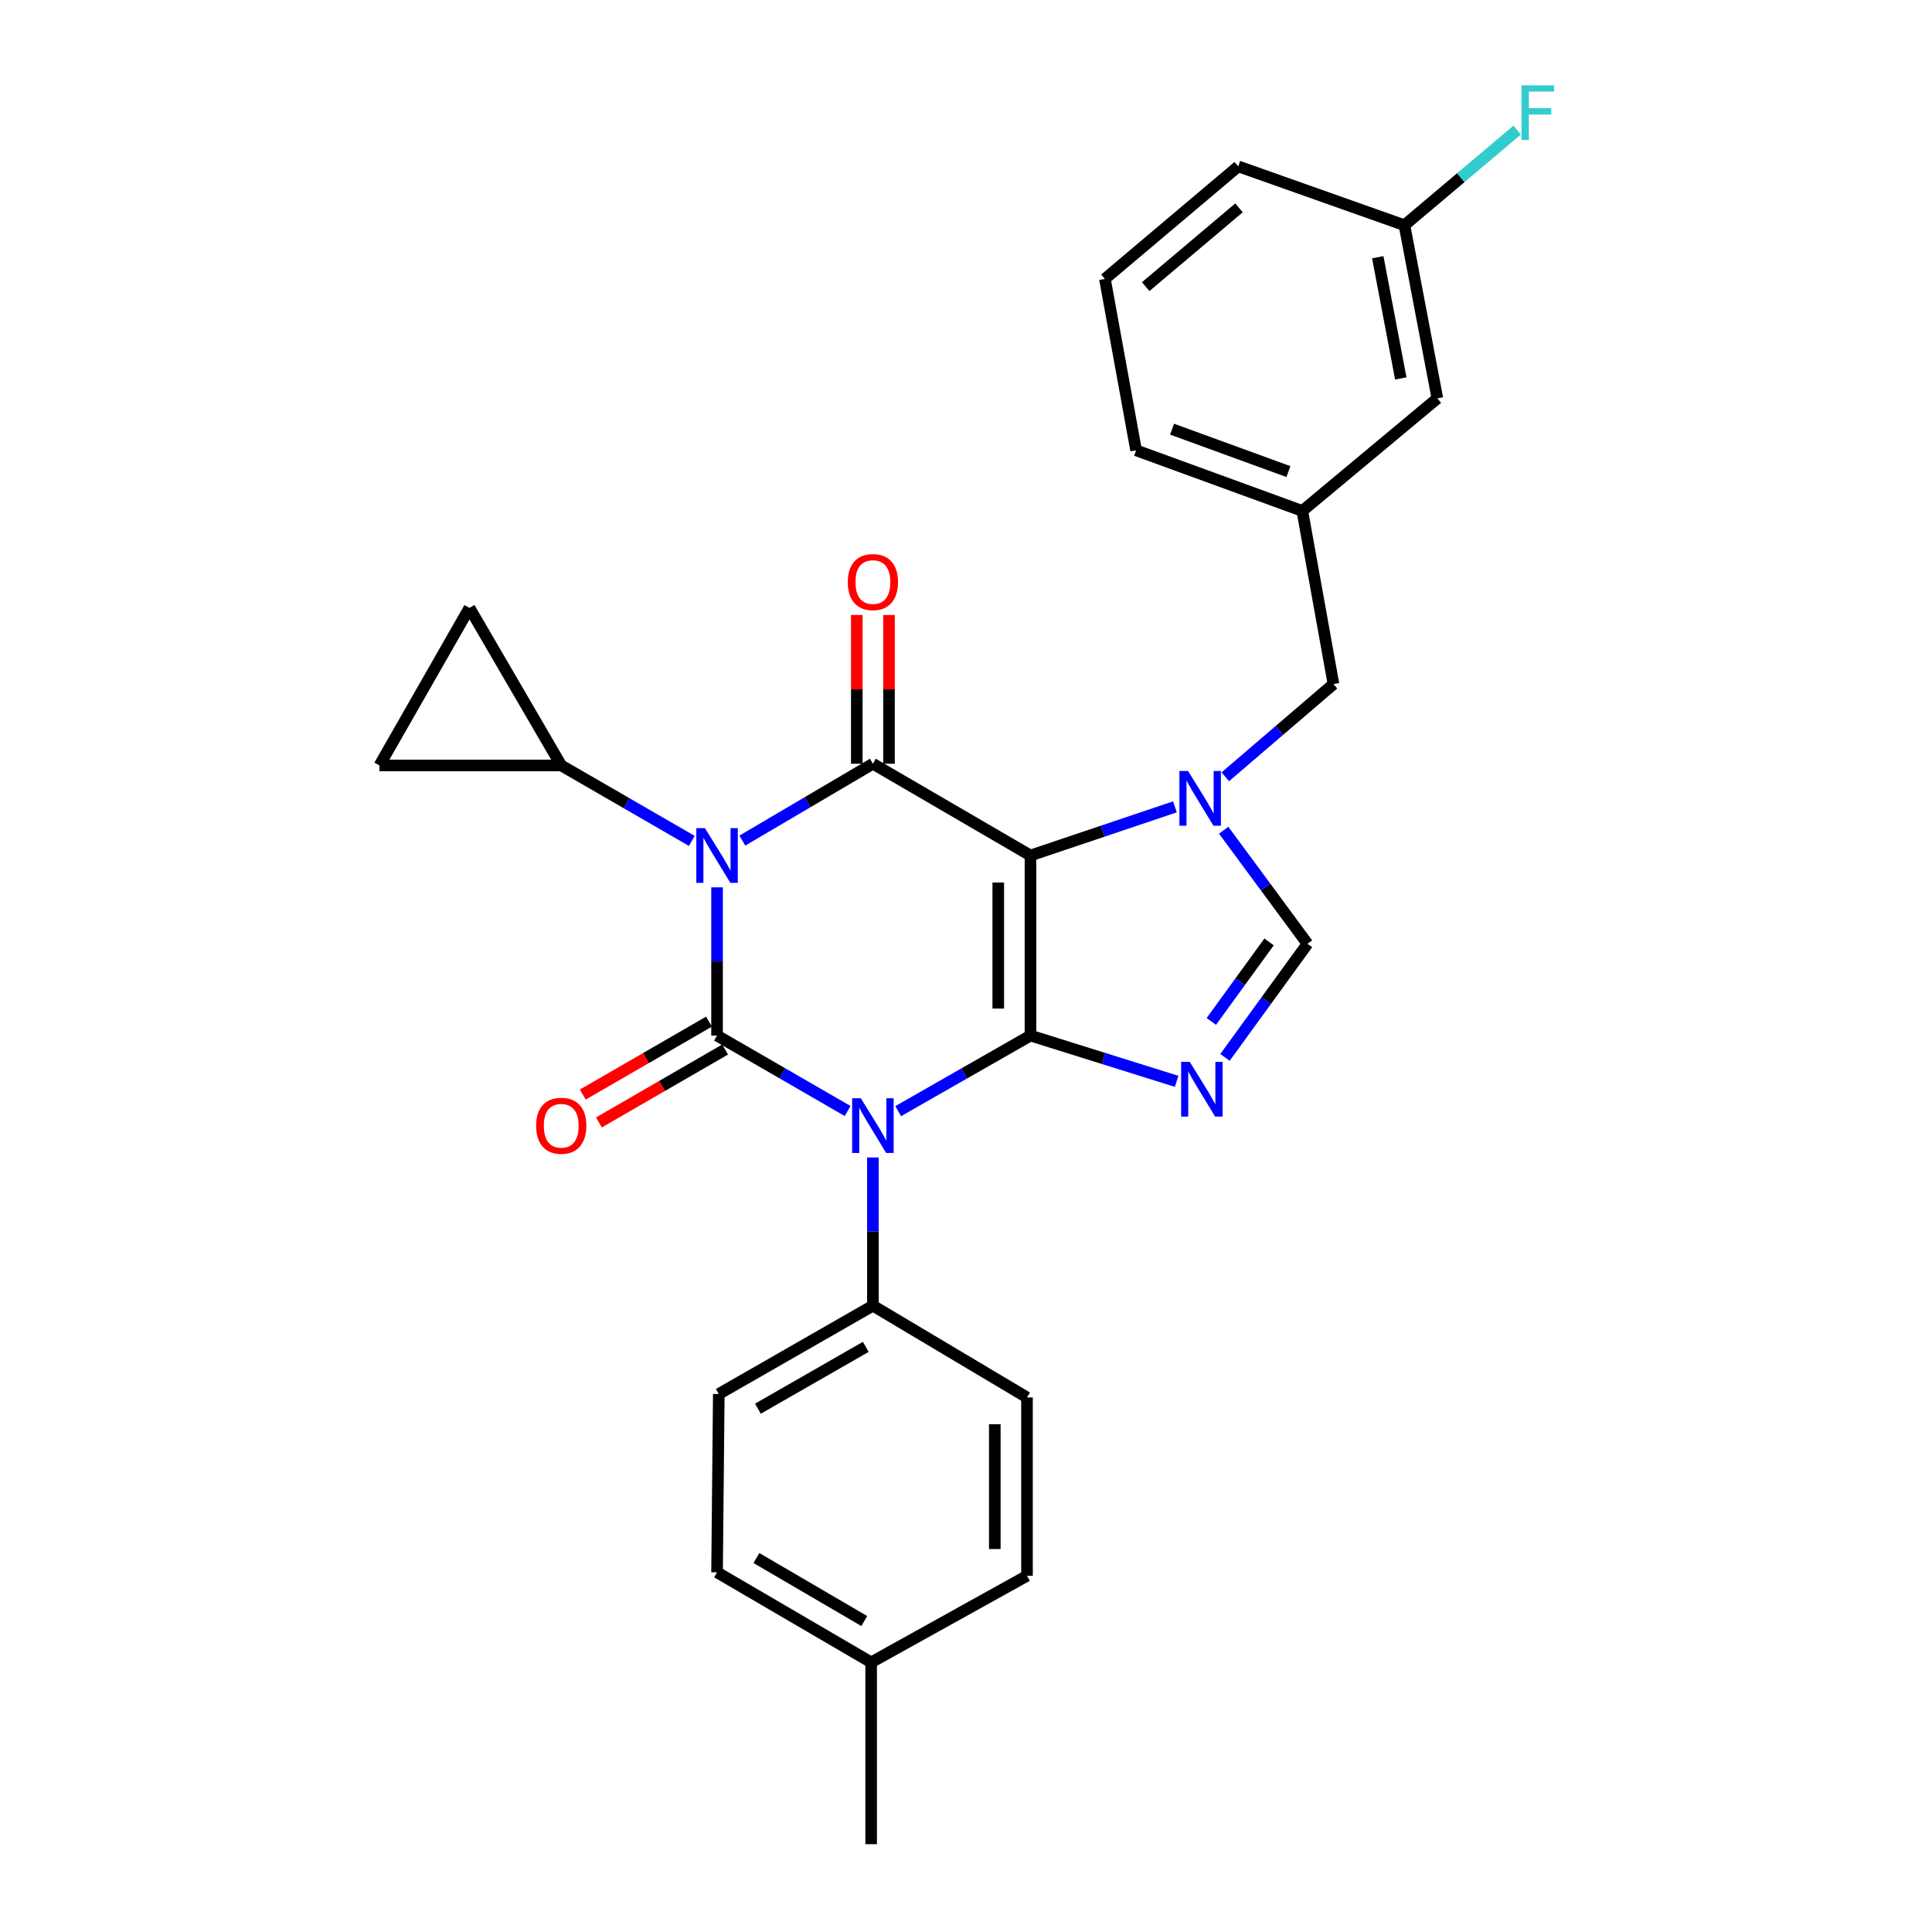 <?xml version='1.0' encoding='iso-8859-1'?>
<svg version='1.1' baseProfile='full'
              xmlns='http://www.w3.org/2000/svg'
                      xmlns:rdkit='http://www.rdkit.org/xml'
                      xmlns:xlink='http://www.w3.org/1999/xlink'
                  xml:space='preserve'
width='1000px' height='1000px' viewBox='0 0 1000 1000'>
<!-- END OF HEADER -->
<rect style='opacity:1.0;fill:#FFFFFF;stroke:none' width='1000' height='1000' x='0' y='0'> </rect>
<path class='bond-0' d='M 371.147,459.292 L 371.147,497.651' style='fill:none;fill-rule:evenodd;stroke:#0000FF;stroke-width:6px;stroke-linecap:butt;stroke-linejoin:miter;stroke-opacity:1' />
<path class='bond-0' d='M 371.147,497.651 L 371.147,536.011' style='fill:none;fill-rule:evenodd;stroke:#000000;stroke-width:6px;stroke-linecap:butt;stroke-linejoin:miter;stroke-opacity:1' />
<path class='bond-1' d='M 384.228,435.1 L 418.019,415.204' style='fill:none;fill-rule:evenodd;stroke:#0000FF;stroke-width:6px;stroke-linecap:butt;stroke-linejoin:miter;stroke-opacity:1' />
<path class='bond-1' d='M 418.019,415.204 L 451.81,395.308' style='fill:none;fill-rule:evenodd;stroke:#000000;stroke-width:6px;stroke-linecap:butt;stroke-linejoin:miter;stroke-opacity:1' />
<path class='bond-2' d='M 358.079,435.25 L 324.287,415.723' style='fill:none;fill-rule:evenodd;stroke:#0000FF;stroke-width:6px;stroke-linecap:butt;stroke-linejoin:miter;stroke-opacity:1' />
<path class='bond-2' d='M 324.287,415.723 L 290.494,396.197' style='fill:none;fill-rule:evenodd;stroke:#000000;stroke-width:6px;stroke-linecap:butt;stroke-linejoin:miter;stroke-opacity:1' />
<path class='bond-3' d='M 371.147,536.011 L 404.944,555.538' style='fill:none;fill-rule:evenodd;stroke:#000000;stroke-width:6px;stroke-linecap:butt;stroke-linejoin:miter;stroke-opacity:1' />
<path class='bond-3' d='M 404.944,555.538 L 438.741,575.065' style='fill:none;fill-rule:evenodd;stroke:#0000FF;stroke-width:6px;stroke-linecap:butt;stroke-linejoin:miter;stroke-opacity:1' />
<path class='bond-4' d='M 366.978,528.795 L 334.316,547.669' style='fill:none;fill-rule:evenodd;stroke:#000000;stroke-width:6px;stroke-linecap:butt;stroke-linejoin:miter;stroke-opacity:1' />
<path class='bond-4' d='M 334.316,547.669 L 301.654,566.542' style='fill:none;fill-rule:evenodd;stroke:#FF0000;stroke-width:6px;stroke-linecap:butt;stroke-linejoin:miter;stroke-opacity:1' />
<path class='bond-4' d='M 375.317,543.227 L 342.655,562.1' style='fill:none;fill-rule:evenodd;stroke:#000000;stroke-width:6px;stroke-linecap:butt;stroke-linejoin:miter;stroke-opacity:1' />
<path class='bond-4' d='M 342.655,562.1 L 309.993,580.974' style='fill:none;fill-rule:evenodd;stroke:#FF0000;stroke-width:6px;stroke-linecap:butt;stroke-linejoin:miter;stroke-opacity:1' />
<path class='bond-5' d='M 451.81,599.106 L 451.81,637.461' style='fill:none;fill-rule:evenodd;stroke:#0000FF;stroke-width:6px;stroke-linecap:butt;stroke-linejoin:miter;stroke-opacity:1' />
<path class='bond-5' d='M 451.81,637.461 L 451.81,675.816' style='fill:none;fill-rule:evenodd;stroke:#000000;stroke-width:6px;stroke-linecap:butt;stroke-linejoin:miter;stroke-opacity:1' />
<path class='bond-6' d='M 464.898,575.137 L 499.134,555.574' style='fill:none;fill-rule:evenodd;stroke:#0000FF;stroke-width:6px;stroke-linecap:butt;stroke-linejoin:miter;stroke-opacity:1' />
<path class='bond-6' d='M 499.134,555.574 L 533.37,536.011' style='fill:none;fill-rule:evenodd;stroke:#000000;stroke-width:6px;stroke-linecap:butt;stroke-linejoin:miter;stroke-opacity:1' />
<path class='bond-7' d='M 451.81,395.308 L 533.37,442.802' style='fill:none;fill-rule:evenodd;stroke:#000000;stroke-width:6px;stroke-linecap:butt;stroke-linejoin:miter;stroke-opacity:1' />
<path class='bond-8' d='M 460.144,395.308 L 460.144,356.811' style='fill:none;fill-rule:evenodd;stroke:#000000;stroke-width:6px;stroke-linecap:butt;stroke-linejoin:miter;stroke-opacity:1' />
<path class='bond-8' d='M 460.144,356.811 L 460.144,318.313' style='fill:none;fill-rule:evenodd;stroke:#FF0000;stroke-width:6px;stroke-linecap:butt;stroke-linejoin:miter;stroke-opacity:1' />
<path class='bond-8' d='M 443.476,395.308 L 443.476,356.811' style='fill:none;fill-rule:evenodd;stroke:#000000;stroke-width:6px;stroke-linecap:butt;stroke-linejoin:miter;stroke-opacity:1' />
<path class='bond-8' d='M 443.476,356.811 L 443.476,318.313' style='fill:none;fill-rule:evenodd;stroke:#FF0000;stroke-width:6px;stroke-linecap:butt;stroke-linejoin:miter;stroke-opacity:1' />
<path class='bond-9' d='M 743.975,206.204 L 726.947,116.578' style='fill:none;fill-rule:evenodd;stroke:#000000;stroke-width:6px;stroke-linecap:butt;stroke-linejoin:miter;stroke-opacity:1' />
<path class='bond-9' d='M 725.046,195.871 L 713.126,133.133' style='fill:none;fill-rule:evenodd;stroke:#000000;stroke-width:6px;stroke-linecap:butt;stroke-linejoin:miter;stroke-opacity:1' />
<path class='bond-10' d='M 743.975,206.204 L 674.073,264.458' style='fill:none;fill-rule:evenodd;stroke:#000000;stroke-width:6px;stroke-linecap:butt;stroke-linejoin:miter;stroke-opacity:1' />
<path class='bond-11' d='M 533.37,442.802 L 533.37,536.011' style='fill:none;fill-rule:evenodd;stroke:#000000;stroke-width:6px;stroke-linecap:butt;stroke-linejoin:miter;stroke-opacity:1' />
<path class='bond-11' d='M 516.702,456.783 L 516.702,522.03' style='fill:none;fill-rule:evenodd;stroke:#000000;stroke-width:6px;stroke-linecap:butt;stroke-linejoin:miter;stroke-opacity:1' />
<path class='bond-12' d='M 533.37,442.802 L 570.756,430.212' style='fill:none;fill-rule:evenodd;stroke:#000000;stroke-width:6px;stroke-linecap:butt;stroke-linejoin:miter;stroke-opacity:1' />
<path class='bond-12' d='M 570.756,430.212 L 608.143,417.623' style='fill:none;fill-rule:evenodd;stroke:#0000FF;stroke-width:6px;stroke-linecap:butt;stroke-linejoin:miter;stroke-opacity:1' />
<path class='bond-13' d='M 533.37,536.011 L 571.197,547.855' style='fill:none;fill-rule:evenodd;stroke:#000000;stroke-width:6px;stroke-linecap:butt;stroke-linejoin:miter;stroke-opacity:1' />
<path class='bond-13' d='M 571.197,547.855 L 609.024,559.7' style='fill:none;fill-rule:evenodd;stroke:#0000FF;stroke-width:6px;stroke-linecap:butt;stroke-linejoin:miter;stroke-opacity:1' />
<path class='bond-14' d='M 634.061,547.304 L 655.41,517.906' style='fill:none;fill-rule:evenodd;stroke:#0000FF;stroke-width:6px;stroke-linecap:butt;stroke-linejoin:miter;stroke-opacity:1' />
<path class='bond-14' d='M 655.41,517.906 L 676.758,488.508' style='fill:none;fill-rule:evenodd;stroke:#000000;stroke-width:6px;stroke-linecap:butt;stroke-linejoin:miter;stroke-opacity:1' />
<path class='bond-14' d='M 626.979,528.691 L 641.923,508.112' style='fill:none;fill-rule:evenodd;stroke:#0000FF;stroke-width:6px;stroke-linecap:butt;stroke-linejoin:miter;stroke-opacity:1' />
<path class='bond-14' d='M 641.923,508.112 L 656.867,487.534' style='fill:none;fill-rule:evenodd;stroke:#000000;stroke-width:6px;stroke-linecap:butt;stroke-linejoin:miter;stroke-opacity:1' />
<path class='bond-15' d='M 676.758,488.508 L 655.067,459.116' style='fill:none;fill-rule:evenodd;stroke:#000000;stroke-width:6px;stroke-linecap:butt;stroke-linejoin:miter;stroke-opacity:1' />
<path class='bond-15' d='M 655.067,459.116 L 633.376,429.725' style='fill:none;fill-rule:evenodd;stroke:#0000FF;stroke-width:6px;stroke-linecap:butt;stroke-linejoin:miter;stroke-opacity:1' />
<path class='bond-16' d='M 634.212,402.071 L 662.208,378.073' style='fill:none;fill-rule:evenodd;stroke:#0000FF;stroke-width:6px;stroke-linecap:butt;stroke-linejoin:miter;stroke-opacity:1' />
<path class='bond-16' d='M 662.208,378.073 L 690.204,354.074' style='fill:none;fill-rule:evenodd;stroke:#000000;stroke-width:6px;stroke-linecap:butt;stroke-linejoin:miter;stroke-opacity:1' />
<path class='bond-17' d='M 726.947,116.578 L 756.114,91.958' style='fill:none;fill-rule:evenodd;stroke:#000000;stroke-width:6px;stroke-linecap:butt;stroke-linejoin:miter;stroke-opacity:1' />
<path class='bond-17' d='M 756.114,91.958 L 785.282,67.338' style='fill:none;fill-rule:evenodd;stroke:#33CCCC;stroke-width:6px;stroke-linecap:butt;stroke-linejoin:miter;stroke-opacity:1' />
<path class='bond-18' d='M 726.947,116.578 L 640.914,86.113' style='fill:none;fill-rule:evenodd;stroke:#000000;stroke-width:6px;stroke-linecap:butt;stroke-linejoin:miter;stroke-opacity:1' />
<path class='bond-19' d='M 290.494,396.197 L 242.992,314.646' style='fill:none;fill-rule:evenodd;stroke:#000000;stroke-width:6px;stroke-linecap:butt;stroke-linejoin:miter;stroke-opacity:1' />
<path class='bond-20' d='M 290.494,396.197 L 196.387,396.197' style='fill:none;fill-rule:evenodd;stroke:#000000;stroke-width:6px;stroke-linecap:butt;stroke-linejoin:miter;stroke-opacity:1' />
<path class='bond-21' d='M 242.992,314.646 L 196.387,396.197' style='fill:none;fill-rule:evenodd;stroke:#000000;stroke-width:6px;stroke-linecap:butt;stroke-linejoin:miter;stroke-opacity:1' />
<path class='bond-22' d='M 371.147,813.833 L 450.911,860.438' style='fill:none;fill-rule:evenodd;stroke:#000000;stroke-width:6px;stroke-linecap:butt;stroke-linejoin:miter;stroke-opacity:1' />
<path class='bond-22' d='M 391.521,806.433 L 447.355,839.056' style='fill:none;fill-rule:evenodd;stroke:#000000;stroke-width:6px;stroke-linecap:butt;stroke-linejoin:miter;stroke-opacity:1' />
<path class='bond-23' d='M 371.147,813.833 L 372.046,721.531' style='fill:none;fill-rule:evenodd;stroke:#000000;stroke-width:6px;stroke-linecap:butt;stroke-linejoin:miter;stroke-opacity:1' />
<path class='bond-24' d='M 450.911,860.438 L 531.574,815.63' style='fill:none;fill-rule:evenodd;stroke:#000000;stroke-width:6px;stroke-linecap:butt;stroke-linejoin:miter;stroke-opacity:1' />
<path class='bond-25' d='M 450.911,860.438 L 450.911,954.545' style='fill:none;fill-rule:evenodd;stroke:#000000;stroke-width:6px;stroke-linecap:butt;stroke-linejoin:miter;stroke-opacity:1' />
<path class='bond-26' d='M 531.574,815.63 L 531.574,723.319' style='fill:none;fill-rule:evenodd;stroke:#000000;stroke-width:6px;stroke-linecap:butt;stroke-linejoin:miter;stroke-opacity:1' />
<path class='bond-26' d='M 514.906,801.783 L 514.906,737.165' style='fill:none;fill-rule:evenodd;stroke:#000000;stroke-width:6px;stroke-linecap:butt;stroke-linejoin:miter;stroke-opacity:1' />
<path class='bond-27' d='M 531.574,723.319 L 451.81,675.816' style='fill:none;fill-rule:evenodd;stroke:#000000;stroke-width:6px;stroke-linecap:butt;stroke-linejoin:miter;stroke-opacity:1' />
<path class='bond-28' d='M 451.81,675.816 L 372.046,721.531' style='fill:none;fill-rule:evenodd;stroke:#000000;stroke-width:6px;stroke-linecap:butt;stroke-linejoin:miter;stroke-opacity:1' />
<path class='bond-28' d='M 448.133,697.134 L 392.298,729.135' style='fill:none;fill-rule:evenodd;stroke:#000000;stroke-width:6px;stroke-linecap:butt;stroke-linejoin:miter;stroke-opacity:1' />
<path class='bond-29' d='M 674.073,264.458 L 690.204,354.074' style='fill:none;fill-rule:evenodd;stroke:#000000;stroke-width:6px;stroke-linecap:butt;stroke-linejoin:miter;stroke-opacity:1' />
<path class='bond-30' d='M 674.073,264.458 L 588.04,233.085' style='fill:none;fill-rule:evenodd;stroke:#000000;stroke-width:6px;stroke-linecap:butt;stroke-linejoin:miter;stroke-opacity:1' />
<path class='bond-30' d='M 666.878,244.093 L 606.655,222.132' style='fill:none;fill-rule:evenodd;stroke:#000000;stroke-width:6px;stroke-linecap:butt;stroke-linejoin:miter;stroke-opacity:1' />
<path class='bond-31' d='M 571.9,144.367 L 588.04,233.085' style='fill:none;fill-rule:evenodd;stroke:#000000;stroke-width:6px;stroke-linecap:butt;stroke-linejoin:miter;stroke-opacity:1' />
<path class='bond-32' d='M 571.9,144.367 L 640.914,86.113' style='fill:none;fill-rule:evenodd;stroke:#000000;stroke-width:6px;stroke-linecap:butt;stroke-linejoin:miter;stroke-opacity:1' />
<path class='bond-32' d='M 593.003,148.366 L 641.313,107.588' style='fill:none;fill-rule:evenodd;stroke:#000000;stroke-width:6px;stroke-linecap:butt;stroke-linejoin:miter;stroke-opacity:1' />
<path  class='atom-0' d='M 364.887 428.642
L 374.167 443.642
Q 375.087 445.122, 376.567 447.802
Q 378.047 450.482, 378.127 450.642
L 378.127 428.642
L 381.887 428.642
L 381.887 456.962
L 378.007 456.962
L 368.047 440.562
Q 366.887 438.642, 365.647 436.442
Q 364.447 434.242, 364.087 433.562
L 364.087 456.962
L 360.407 456.962
L 360.407 428.642
L 364.887 428.642
' fill='#0000FF'/>
<path  class='atom-2' d='M 445.55 568.456
L 454.83 583.456
Q 455.75 584.936, 457.23 587.616
Q 458.71 590.296, 458.79 590.456
L 458.79 568.456
L 462.55 568.456
L 462.55 596.776
L 458.67 596.776
L 448.71 580.376
Q 447.55 578.456, 446.31 576.256
Q 445.11 574.056, 444.75 573.376
L 444.75 596.776
L 441.07 596.776
L 441.07 568.456
L 445.55 568.456
' fill='#0000FF'/>
<path  class='atom-4' d='M 438.81 301.28
Q 438.81 294.48, 442.17 290.68
Q 445.53 286.88, 451.81 286.88
Q 458.09 286.88, 461.45 290.68
Q 464.81 294.48, 464.81 301.28
Q 464.81 308.16, 461.41 312.08
Q 458.01 315.96, 451.81 315.96
Q 445.57 315.96, 442.17 312.08
Q 438.81 308.2, 438.81 301.28
M 451.81 312.76
Q 456.13 312.76, 458.45 309.88
Q 460.81 306.96, 460.81 301.28
Q 460.81 295.72, 458.45 292.92
Q 456.13 290.08, 451.81 290.08
Q 447.49 290.08, 445.13 292.88
Q 442.81 295.68, 442.81 301.28
Q 442.81 307, 445.13 309.88
Q 447.49 312.76, 451.81 312.76
' fill='#FF0000'/>
<path  class='atom-5' d='M 277.494 582.696
Q 277.494 575.896, 280.854 572.096
Q 284.214 568.296, 290.494 568.296
Q 296.774 568.296, 300.134 572.096
Q 303.494 575.896, 303.494 582.696
Q 303.494 589.576, 300.094 593.496
Q 296.694 597.376, 290.494 597.376
Q 284.254 597.376, 280.854 593.496
Q 277.494 589.616, 277.494 582.696
M 290.494 594.176
Q 294.814 594.176, 297.134 591.296
Q 299.494 588.376, 299.494 582.696
Q 299.494 577.136, 297.134 574.336
Q 294.814 571.496, 290.494 571.496
Q 286.174 571.496, 283.814 574.296
Q 281.494 577.096, 281.494 582.696
Q 281.494 588.416, 283.814 591.296
Q 286.174 594.176, 290.494 594.176
' fill='#FF0000'/>
<path  class='atom-9' d='M 615.828 549.63
L 625.108 564.63
Q 626.028 566.11, 627.508 568.79
Q 628.988 571.47, 629.068 571.63
L 629.068 549.63
L 632.828 549.63
L 632.828 577.95
L 628.948 577.95
L 618.988 561.55
Q 617.828 559.63, 616.588 557.43
Q 615.388 555.23, 615.028 554.55
L 615.028 577.95
L 611.348 577.95
L 611.348 549.63
L 615.828 549.63
' fill='#0000FF'/>
<path  class='atom-11' d='M 614.94 399.066
L 624.22 414.066
Q 625.14 415.546, 626.62 418.226
Q 628.1 420.906, 628.18 421.066
L 628.18 399.066
L 631.94 399.066
L 631.94 427.386
L 628.06 427.386
L 618.1 410.986
Q 616.94 409.066, 615.7 406.866
Q 614.5 404.666, 614.14 403.986
L 614.14 427.386
L 610.46 427.386
L 610.46 399.066
L 614.94 399.066
' fill='#0000FF'/>
<path  class='atom-13' d='M 787.54 44.165
L 804.38 44.165
L 804.38 47.405
L 791.34 47.405
L 791.34 56.005
L 802.94 56.005
L 802.94 59.285
L 791.34 59.285
L 791.34 72.485
L 787.54 72.485
L 787.54 44.165
' fill='#33CCCC'/>
</svg>

